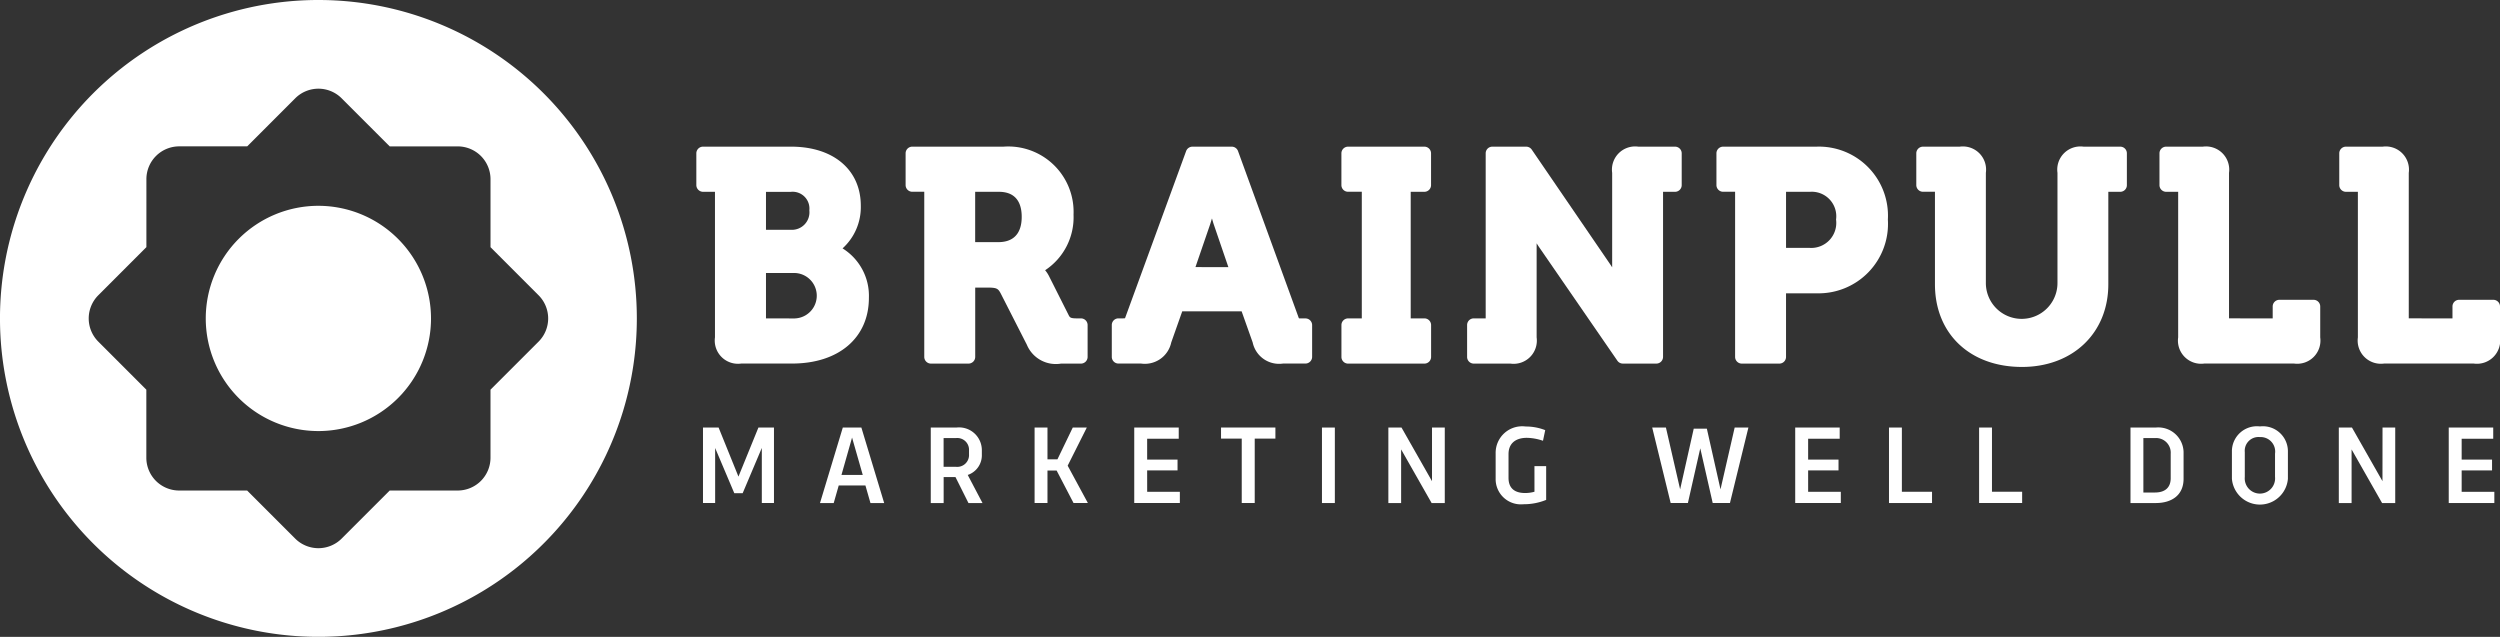 <svg id="bp-logo-footer" xmlns="http://www.w3.org/2000/svg" width="195.785" height="49.875" viewBox="0 0 195.785 49.875">
  <rect x="0" y="0" width="195.785" height="49.875" fill="#333333" stroke="none"/>
  <g id="Group_1" data-name="Group 1" transform="translate(0 0)">
    <path id="Path_1" data-name="Path 1" d="M24.937,0A24.937,24.937,0,1,0,49.873,24.937,24.937,24.937,0,0,0,24.937,0Zm17.24,26.755-3.764,3.763v5.325a2.57,2.57,0,0,1-2.57,2.572H30.52l-3.765,3.764a2.575,2.575,0,0,1-3.637,0l-3.763-3.764H14.031a2.571,2.571,0,0,1-2.571-2.572V30.517L7.7,26.755a2.569,2.569,0,0,1,0-3.633l3.765-3.767V14.033a2.571,2.571,0,0,1,2.571-2.571h5.324L23.119,7.7a2.569,2.569,0,0,1,3.637,0l3.765,3.764h5.323a2.57,2.57,0,0,1,2.57,2.571v5.322l3.764,3.767A2.568,2.568,0,0,1,42.177,26.755Z" fill="#fff"/>
    <path id="Path_2" data-name="Path 2" d="M78.829,70.008a8.82,8.82,0,1,0,8.816,8.82A8.828,8.828,0,0,0,78.829,70.008Z" transform="translate(-53.891 -53.89)" fill="#fff"/>
    <path id="Path_3" data-name="Path 3" d="M250.378,61.73a4.375,4.375,0,0,0-2.063-3.873,4.359,4.359,0,0,0,1.429-3.338c0-2.811-2.139-4.629-5.463-4.629h-6.895a.524.524,0,0,0-.522.52V52.9a.528.528,0,0,0,.522.526h.937v11.4a1.817,1.817,0,0,0,2.054,2.05h3.974C248.012,66.88,250.378,64.86,250.378,61.73Zm-8.06-8.3h1.94a1.316,1.316,0,0,1,1.456,1.45,1.372,1.372,0,0,1-1.408,1.523h-1.988Zm2.257,9.914-2.257-.006V59.784h2.257a1.78,1.78,0,0,1,0,3.558Z" transform="translate(-182.331 -38.405)" fill="#fff"/>
    <path id="Path_4" data-name="Path 4" d="M321.783,66.88a.523.523,0,0,0,.523-.524V63.862a.522.522,0,0,0-.523-.523h-.292c-.491,0-.565-.056-.655-.227l-1.549-3.076a2.394,2.394,0,0,0-.308-.468,4.967,4.967,0,0,0,2.225-4.352,5.118,5.118,0,0,0-5.485-5.326h-7.14a.523.523,0,0,0-.526.52V52.9a.523.523,0,0,0,.526.523h.935V66.356a.525.525,0,0,0,.522.524h2.944a.526.526,0,0,0,.524-.524V60.927h.962c.724,0,.832.077,1.033.456l2.049,4.02a2.459,2.459,0,0,0,2.683,1.476Zm-6.469-9.513H313.5V53.426h1.855c1.481,0,1.79,1.059,1.79,1.95C317.15,56.284,316.832,57.367,315.315,57.367Z" transform="translate(-237.131 -38.405)" fill="#fff"/>
    <path id="Path_5" data-name="Path 5" d="M393.353,63.342h-.359c-.1,0-.136-.006-.145-.006a.577.577,0,0,1-.062-.147l-4.715-12.954a.524.524,0,0,0-.491-.344H384.5a.531.531,0,0,0-.49.341L379.269,63.2c-.027.082-.046.115-.046.126a.829.829,0,0,1-.155.012h-.361a.52.52,0,0,0-.52.52v2.494a.522.522,0,0,0,.52.524h1.773a2.111,2.111,0,0,0,2.362-1.65l.861-2.438h4.652l.866,2.438a2.113,2.113,0,0,0,2.376,1.65h1.756a.525.525,0,0,0,.523-.524V63.862A.523.523,0,0,0,393.353,63.342Zm-8.614-4.02,1.137-3.311c.05-.153.1-.324.155-.5.055.18.1.353.154.506l1.132,3.309Z" transform="translate(-291.118 -38.405)" fill="#fff"/>
    <path id="Path_6" data-name="Path 6" d="M463.327,66.356V63.862a.524.524,0,0,0-.523-.523H461.73V53.426H462.8a.523.523,0,0,0,.523-.523V50.411a.522.522,0,0,0-.523-.52h-5.973a.52.52,0,0,0-.524.52V52.9a.521.521,0,0,0,.524.523H457.9V63.34h-1.071a.523.523,0,0,0-.524.523v2.494a.523.523,0,0,0,.524.524H462.8A.525.525,0,0,0,463.327,66.356Z" transform="translate(-351.252 -38.405)" fill="#fff"/>
    <path id="Path_7" data-name="Path 7" d="M514.385,66.356V53.426h.938a.523.523,0,0,0,.523-.523V50.411a.522.522,0,0,0-.523-.52H512.45a1.815,1.815,0,0,0-2.05,2.049v7.4c-.086-.135-.174-.268-.262-.394L504.1,50.117a.534.534,0,0,0-.433-.226h-2.652a.519.519,0,0,0-.52.52l0,12.928h-.932a.52.52,0,0,0-.523.523v2.494a.521.521,0,0,0,.523.524h2.87a1.818,1.818,0,0,0,2.052-2.05V57.461c.085.135.171.267.258.391l6.064,8.8a.52.52,0,0,0,.43.227h2.626A.525.525,0,0,0,514.385,66.356Z" transform="translate(-384.145 -38.405)" fill="#fff"/>
    <path id="Path_8" data-name="Path 8" d="M591.689,49.891h-7.3a.523.523,0,0,0-.527.52V52.9a.524.524,0,0,0,.527.523h.935V66.356a.525.525,0,0,0,.524.524h2.938a.523.523,0,0,0,.526-.524V61.375h2.376a5.44,5.44,0,0,0,5.6-5.776A5.407,5.407,0,0,0,591.689,49.891Zm-.541,7.926h-1.835V53.426h1.879A1.919,1.919,0,0,1,593.23,55.6,1.959,1.959,0,0,1,591.148,57.817Z" transform="translate(-449.441 -38.405)" fill="#fff"/>
    <path id="Path_9" data-name="Path 9" d="M667.819,49.891h-2.874A1.813,1.813,0,0,0,662.9,51.94v8.622a2.8,2.8,0,0,1-5.608.021V51.94a1.815,1.815,0,0,0-2.047-2.049H652.37a.523.523,0,0,0-.526.52V52.9a.524.524,0,0,0,.526.523l.935,0v7.246c0,3.87,2.738,6.473,6.814,6.473,3.982,0,6.763-2.658,6.763-6.473V53.426h.935a.518.518,0,0,0,.518-.523V50.411A.517.517,0,0,0,667.819,49.891Z" transform="translate(-501.771 -38.405)" fill="#fff"/>
    <path id="Path_10" data-name="Path 10" d="M746.619,61.884h-2.671a.523.523,0,0,0-.527.52v.938L740,63.336V51.94a1.816,1.816,0,0,0-2.05-2.049h-2.873a.522.522,0,0,0-.523.52V52.9a.525.525,0,0,0,.523.526h.941v11.4a1.813,1.813,0,0,0,2.044,2.05h7.034a1.816,1.816,0,0,0,2.047-2.05V62.4A.522.522,0,0,0,746.619,61.884Z" transform="translate(-565.437 -38.405)" fill="#fff"/>
    <path id="Path_11" data-name="Path 11" d="M807.778,61.884H805.1a.52.52,0,0,0-.52.52l0,.938-3.423-.006V51.94a1.816,1.816,0,0,0-2.047-2.049h-2.873a.522.522,0,0,0-.523.52V52.9a.525.525,0,0,0,.523.526h.935v11.4a1.817,1.817,0,0,0,2.049,2.05h7.026a1.821,1.821,0,0,0,2.056-2.05V62.4A.524.524,0,0,0,807.778,61.884Z" transform="translate(-612.517 -38.405)" fill="#fff"/>
    <path id="Path_12" data-name="Path 12" d="M241.906,149.275l-1.555-3.842h-1.222v5.912h.952v-4.31l1.5,3.541h.655l1.5-3.545v4.314h.952v-5.912H243.47Z" transform="translate(-184.075 -111.951)" fill="#fff"/>
    <path id="Path_13" data-name="Path 13" d="M280.7,145.434l-1.786,5.912h1.074l.393-1.376h2.091l.394,1.376h1.074l-1.786-5.912Zm-.105,3.712.83-2.926.838,2.926Z" transform="translate(-214.697 -111.951)" fill="#fff"/>
    <path id="Path_14" data-name="Path 14" d="M320.6,147.548v-.341a1.783,1.783,0,0,0-1.987-1.773H316.6v5.912h1.009v-2.035h.926l1.017,2.035h1.1l-1.157-2.2A1.623,1.623,0,0,0,320.6,147.548Zm-2.039.961h-.956v-2.249h.956a.921.921,0,0,1,1.034.978v.283A.925.925,0,0,1,318.563,148.508Z" transform="translate(-243.708 -111.951)" fill="#fff"/>
    <path id="Path_15" data-name="Path 15" d="M356.009,145.433h-1.1l-1.2,2.489h-.781v-2.489h-1.009v5.912h1.009V148.8h.716l1.323,2.541h1.123l-1.581-2.921Z" transform="translate(-270.896 -111.951)" fill="#fff"/>
    <path id="Path_16" data-name="Path 16" d="M386.827,148.791h2.38v-.847h-2.38v-1.633H389.3v-.878h-3.484v5.912h3.572v-.878h-2.559Z" transform="translate(-296.989 -111.951)" fill="#fff"/>
    <path id="Path_17" data-name="Path 17" d="M415.345,146.3h1.621v5.044h1.017V146.3h1.62v-.868h-4.258Z" transform="translate(-319.721 -111.951)" fill="#fff"/>
    <rect id="Rectangle_3" data-name="Rectangle 3" width="1.009" height="5.912" transform="translate(103.528 33.483)" fill="#fff"/>
    <path id="Path_18" data-name="Path 18" d="M475.679,149.634l-2.388-4.2h-1.03v5.912h1v-4.2l2.388,4.2h1.03v-5.912h-1Z" transform="translate(-363.533 -111.951)" fill="#fff"/>
    <path id="Path_19" data-name="Path 19" d="M511.795,150.165a2.661,2.661,0,0,1-.738.1c-.821,0-1.293-.384-1.293-1.179v-1.873c0-.8.519-1.27,1.437-1.27a4.134,4.134,0,0,1,1.262.231l.174-.833a4.151,4.151,0,0,0-1.537-.285,2.078,2.078,0,0,0-2.345,2.088v1.992a1.976,1.976,0,0,0,2.179,2.008,4.618,4.618,0,0,0,1.777-.341v-2.641h-.917Z" transform="translate(-391.625 -111.655)" fill="#fff"/>
    <path id="Path_20" data-name="Path 20" d="M567.361,150.275l-1.07-4.755h-1.026l-1.066,4.755-1.113-4.842h-1.074l1.446,5.912h1.349l.969-4.284.974,4.284H568.1l1.446-5.912H568.47Z" transform="translate(-432.621 -111.951)" fill="#fff"/>
    <path id="Path_21" data-name="Path 21" d="M611.664,148.791h2.38v-.847h-2.38v-1.633h2.472v-.878h-3.484v5.912h3.572v-.878h-2.559Z" transform="translate(-470.062 -111.951)" fill="#fff"/>
    <path id="Path_22" data-name="Path 22" d="M643.565,145.433h-1.009v5.912h3.371v-.882h-2.362Z" transform="translate(-494.622 -111.951)" fill="#fff"/>
    <path id="Path_23" data-name="Path 23" d="M674.215,145.433h-1.009v5.912h3.371v-.882h-2.363Z" transform="translate(-518.215 -111.951)" fill="#fff"/>
    <path id="Path_24" data-name="Path 24" d="M726.7,145.434h-1.983v5.912H726.7c1.209,0,2.174-.585,2.174-1.9v-2.1A1.979,1.979,0,0,0,726.7,145.434Zm1.166,3.969c0,.711-.423,1.118-1.231,1.118h-.909v-4.262h.909a1.145,1.145,0,0,1,1.231,1.222Z" transform="translate(-557.87 -111.951)" fill="#fff"/>
    <path id="Path_25" data-name="Path 25" d="M761.394,145.05a1.96,1.96,0,0,0-2.193,1.988v2.114a2.2,2.2,0,0,0,4.385,0v-2.114A1.96,1.96,0,0,0,761.394,145.05Zm1.184,3.962a1.189,1.189,0,1,1-2.368,0v-1.952a1.076,1.076,0,0,1,1.184-1.175,1.134,1.134,0,0,1,1.184,1.293Z" transform="translate(-584.411 -111.655)" fill="#fff"/>
    <path id="Path_26" data-name="Path 26" d="M798.986,149.634l-2.389-4.2h-1.03v5.912h1v-4.2l2.388,4.2h1.03v-5.912h-.995Z" transform="translate(-612.405 -111.951)" fill="#fff"/>
    <path id="Path_27" data-name="Path 27" d="M833.965,148.791h2.38v-.847h-2.38v-1.633h2.472v-.878h-3.484v5.912h3.572v-.878h-2.56Z" transform="translate(-641.183 -111.951)" fill="#fff"/>
  </g>
</svg>
